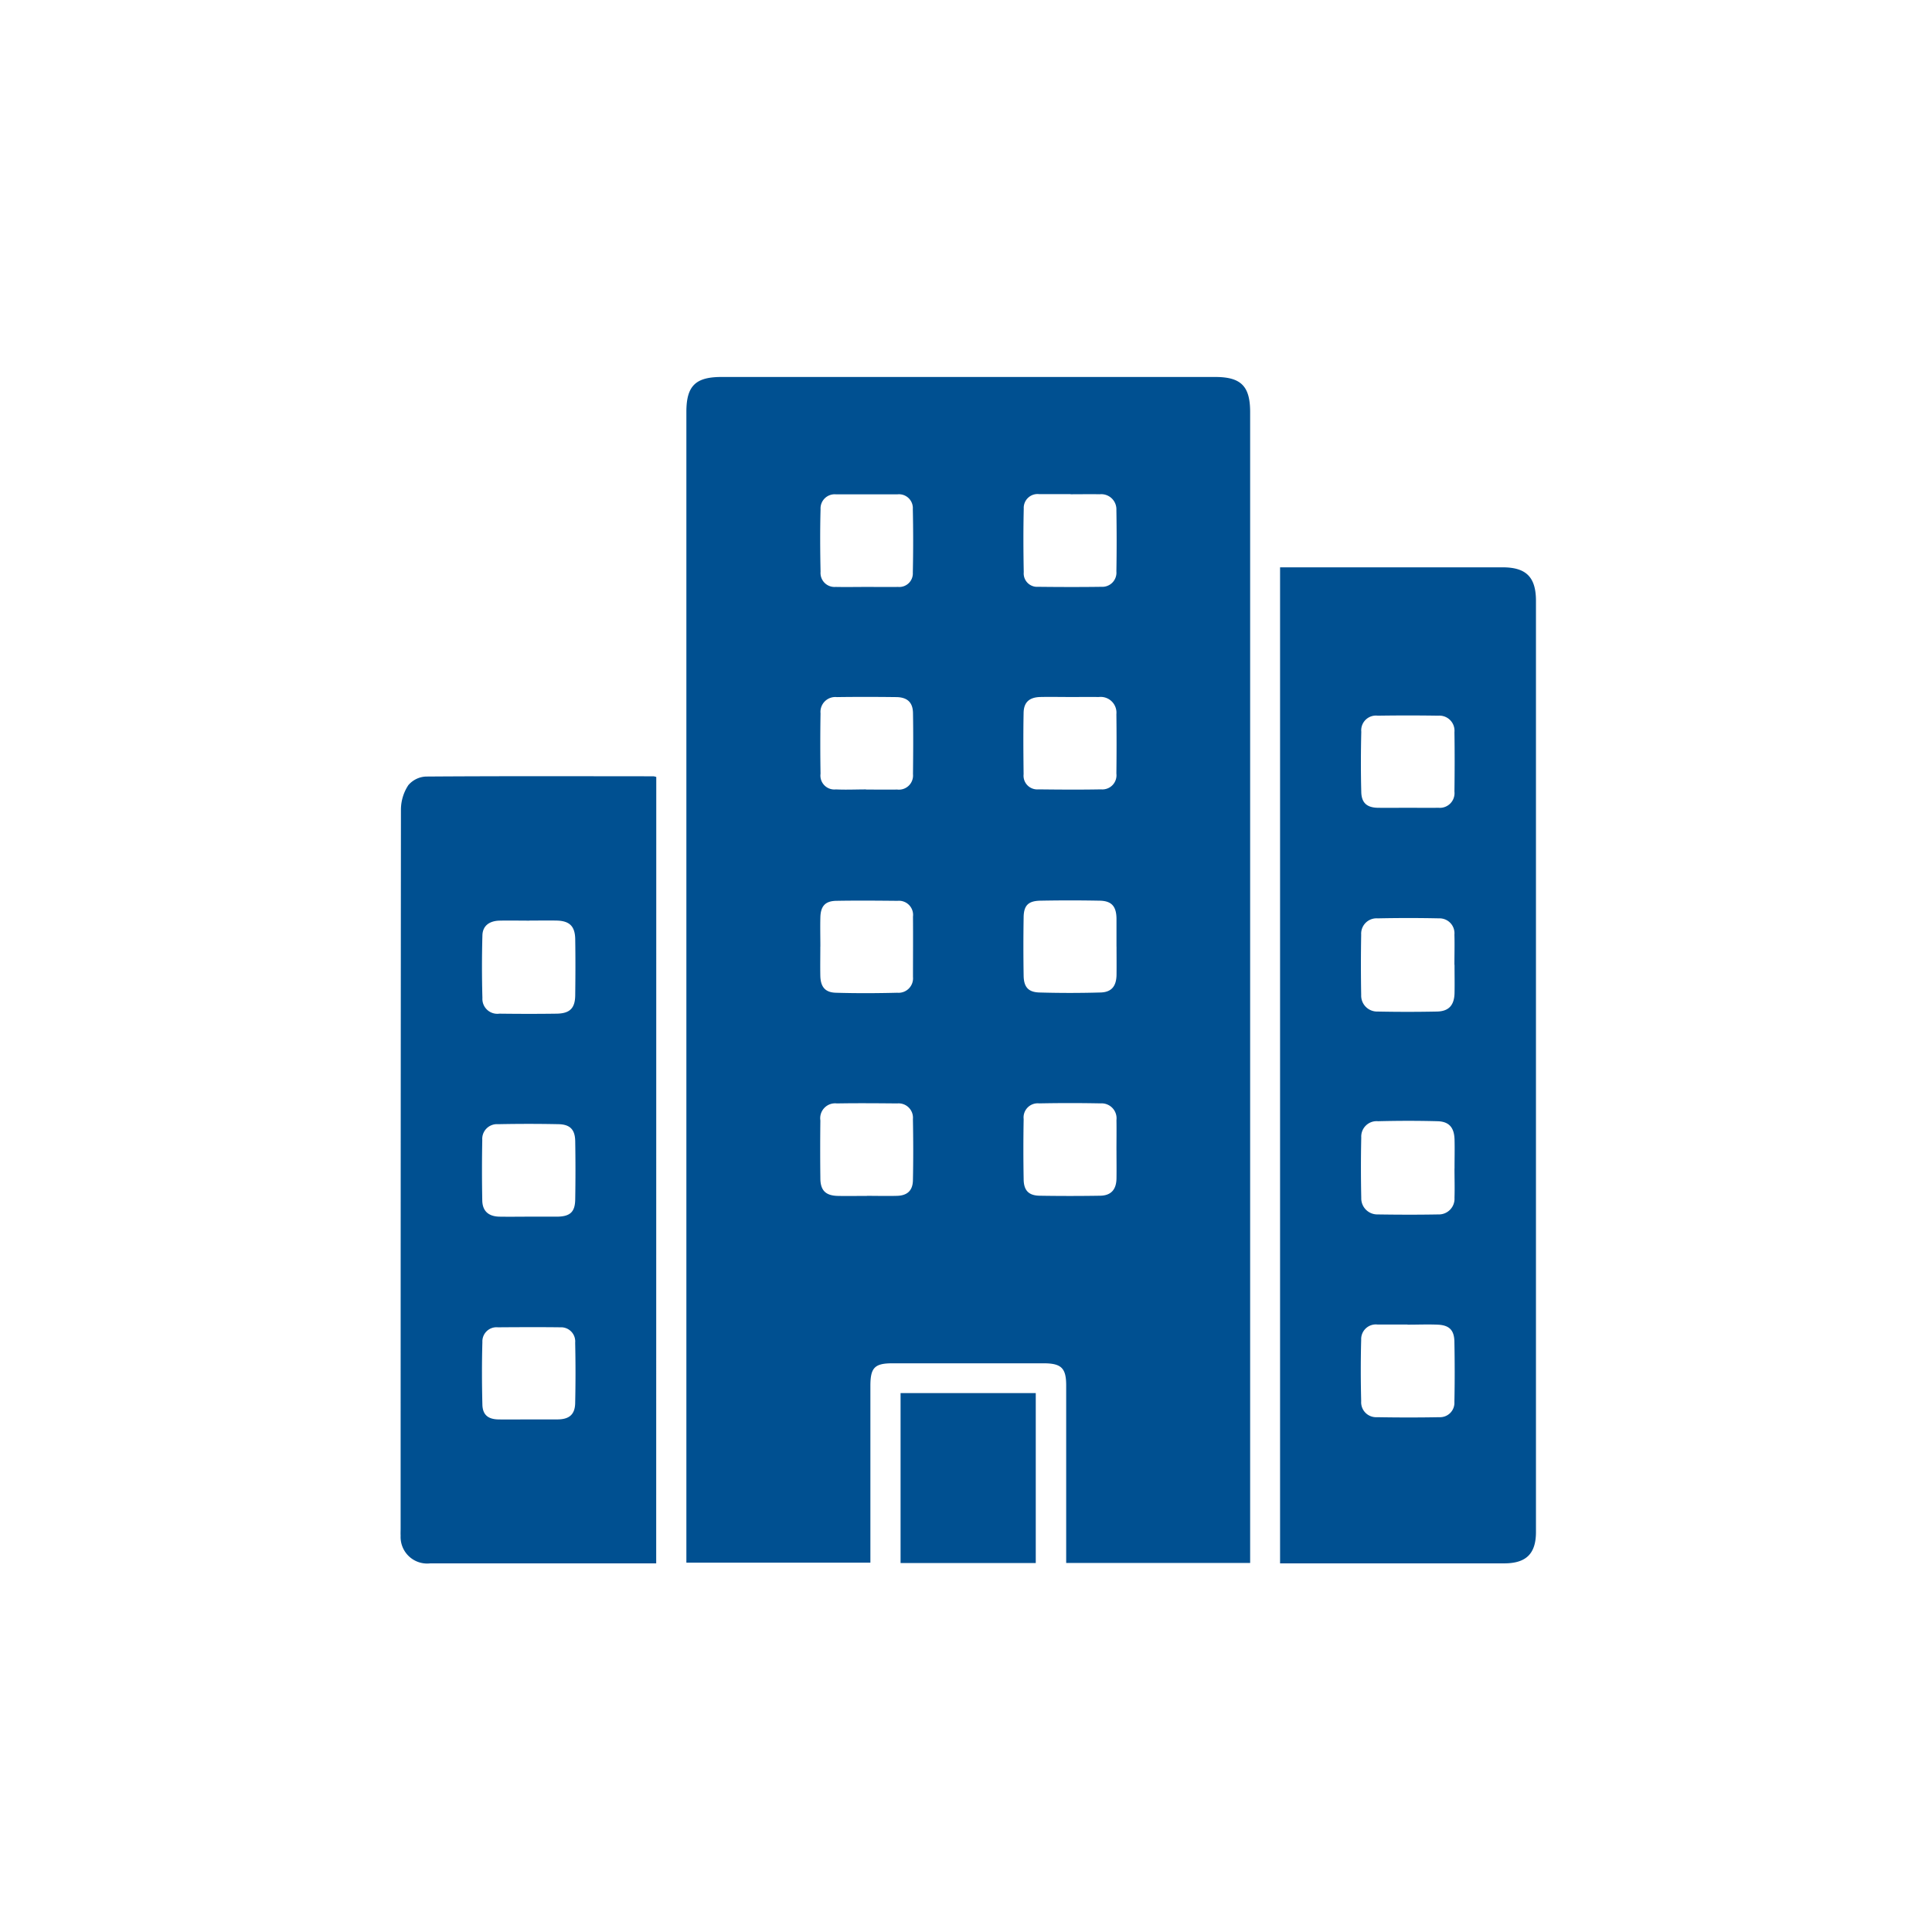 <svg xmlns="http://www.w3.org/2000/svg" width="82" height="82" viewBox="0 0 82 82">
  <g id="Group_1583" data-name="Group 1583" transform="translate(5421 1413)">
    <rect id="Rectangle_957" data-name="Rectangle 957" width="82" height="82" transform="translate(-5421 -1413)" fill="none"/>
    <g id="Group_1580" data-name="Group 1580" transform="translate(-5404 -1397)">
      <path id="Path_1308" data-name="Path 1308" d="M828.914,53.148h-7.808v-.49q0-3.522,0-7.044c0-.736-.205-.938-.954-.939q-3.211,0-6.423,0c-.752,0-.932.187-.933.948q0,3.5,0,7v.513h-7.81v-.467q0-24.187,0-48.375c0-1.1.384-1.482,1.491-1.482h20.952c1.1,0,1.485.389,1.485,1.491q0,24.187,0,48.375ZM821.292,7.785h-1.326a.587.587,0,0,0-.661.614c-.021.9-.017,1.8,0,2.7a.569.569,0,0,0,.607.619c.9.01,1.8.013,2.695,0a.6.6,0,0,0,.63-.651c.015-.869.014-1.739,0-2.607a.642.642,0,0,0-.707-.67c-.412-.008-.825,0-1.237,0m-8.648,3.933c.443,0,.885.006,1.328,0a.575.575,0,0,0,.624-.605q.029-1.35,0-2.7a.589.589,0,0,0-.653-.625q-1.306,0-2.612,0a.6.6,0,0,0-.651.631c-.024.885-.018,1.771,0,2.656a.594.594,0,0,0,.638.643c.443.009.885,0,1.328,0m8.6,4.672c-.413,0-.826-.009-1.239,0-.463.012-.7.22-.709.669-.017.87-.01,1.74,0,2.61a.582.582,0,0,0,.632.641c.885.01,1.769.017,2.654,0a.6.6,0,0,0,.652-.67q.015-1.261,0-2.522a.669.669,0,0,0-.751-.727c-.413-.008-.826,0-1.238,0m-8.64,3.927v0c.442,0,.884.006,1.325,0a.6.6,0,0,0,.671-.652c.009-.869.016-1.738,0-2.607-.011-.45-.251-.66-.712-.665-.839-.01-1.679-.012-2.518,0a.63.63,0,0,0-.694.688q-.021,1.281,0,2.563a.591.591,0,0,0,.652.667c.426.021.854,0,1.281,0M823.24,35.635c0-.427.007-.855,0-1.283a.635.635,0,0,0-.671-.709q-1.3-.026-2.609,0a.6.6,0,0,0-.659.665q-.023,1.282,0,2.565c.008.471.218.682.682.689q1.282.021,2.565,0c.461-.007.686-.26.693-.733.006-.4,0-.8,0-1.194m0-8.64c0-.4,0-.8,0-1.2-.007-.515-.208-.746-.71-.755q-1.261-.024-2.523,0c-.51.01-.7.2-.708.7q-.02,1.239,0,2.479c.007.481.194.7.657.717q1.3.038,2.612,0c.464-.013.668-.271.674-.755.005-.4,0-.8,0-1.2M812.648,37.567c.427,0,.854.012,1.281,0s.662-.219.672-.654c.019-.868.016-1.738,0-2.606a.61.61,0,0,0-.666-.662c-.854-.008-1.708-.015-2.562,0a.632.632,0,0,0-.7.721q-.015,1.237,0,2.474c.006.5.229.718.738.73.412.01.825,0,1.237,0m-1.977-10.581c0,.413-.008.826,0,1.238.011.466.2.707.658.72.869.026,1.739.022,2.608,0a.615.615,0,0,0,.667-.667c0-.855.007-1.71,0-2.565a.6.6,0,0,0-.654-.669c-.87-.008-1.739-.016-2.609,0-.465.01-.655.227-.668.7-.011.412,0,.825,0,1.238" transform="translate(-792.854 -2.812)" fill="#005091"/>
      <path id="Path_1309" data-name="Path 1309" d="M946.938,90.6V48.329h9.444c1,0,1.417.414,1.417,1.424q0,19.759,0,39.518c0,.927-.417,1.333-1.353,1.333h-9.507Zm7.4-25.4c0-.427.012-.855,0-1.282a.633.633,0,0,0-.649-.69q-1.3-.028-2.608,0a.652.652,0,0,0-.7.691q-.023,1.282,0,2.564a.676.676,0,0,0,.7.7q1.259.026,2.52,0c.5-.011.732-.271.742-.789.008-.4,0-.8,0-1.194m0,8.645c0-.413.011-.827,0-1.24-.017-.5-.232-.753-.722-.767-.841-.023-1.683-.021-2.524,0a.654.654,0,0,0-.713.688c-.019.856-.018,1.712,0,2.568a.682.682,0,0,0,.7.7c.856.013,1.712.016,2.568,0a.665.665,0,0,0,.689-.709c.014-.413,0-.826,0-1.24m-1.993,6.621v0c-.427,0-.854,0-1.281,0a.623.623,0,0,0-.686.649c-.024.868-.022,1.738,0,2.607a.634.634,0,0,0,.666.678c.883.015,1.767.017,2.65,0a.611.611,0,0,0,.64-.648c.018-.854.016-1.709,0-2.563-.009-.487-.221-.695-.707-.716-.426-.018-.854,0-1.281,0m-.023-21.939c.442,0,.885.009,1.327,0a.623.623,0,0,0,.686-.686c.011-.841.013-1.681,0-2.522a.64.64,0,0,0-.688-.7q-1.283-.02-2.566,0a.625.625,0,0,0-.7.68c-.02.855-.023,1.711,0,2.566.012.461.248.656.707.663.413.006.826,0,1.239,0" transform="translate(-909.608 -40.25)" fill="#005091"/>
      <path id="Path_1310" data-name="Path 1310" d="M747.492,131.675h-9.6a1.127,1.127,0,0,1-1.247-1.178c-.006-.1,0-.207,0-.31q0-15.263.013-30.526a1.9,1.9,0,0,1,.313-1.015,1.041,1.041,0,0,1,.75-.367c3.219-.023,6.438-.013,9.657-.011a.634.634,0,0,1,.117.029Zm-5.376-27.28v0c-.428,0-.856-.01-1.283,0-.4.012-.706.2-.717.626q-.037,1.327,0,2.655a.634.634,0,0,0,.719.667c.811.01,1.622.012,2.434,0,.558-.009.779-.23.786-.777.01-.8.013-1.593,0-2.39-.01-.549-.246-.772-.79-.784-.383-.008-.767,0-1.15,0m-.075,21.172c.428,0,.855,0,1.283,0,.48-.007.72-.212.73-.689q.028-1.283,0-2.566a.6.6,0,0,0-.626-.654c-.885-.011-1.77-.006-2.655,0a.6.6,0,0,0-.657.626c-.025.884-.022,1.77,0,2.654.011.436.242.623.686.63.413.007.826,0,1.239,0m.045-8.606c.4,0,.8,0,1.194,0,.554-.005.768-.192.776-.73q.021-1.238,0-2.478c-.009-.489-.22-.707-.707-.717-.855-.018-1.711-.017-2.566,0a.626.626,0,0,0-.672.668q-.024,1.283,0,2.566c.008.455.266.683.736.691.413.007.826,0,1.239,0" transform="translate(-736.641 -81.32)" fill="#005091"/>
      <rect id="Rectangle_904" data-name="Rectangle 904" width="5.738" height="7.213" transform="translate(21.223 43.127)" fill="#005091"/>
    </g>
  </g>
</svg>
